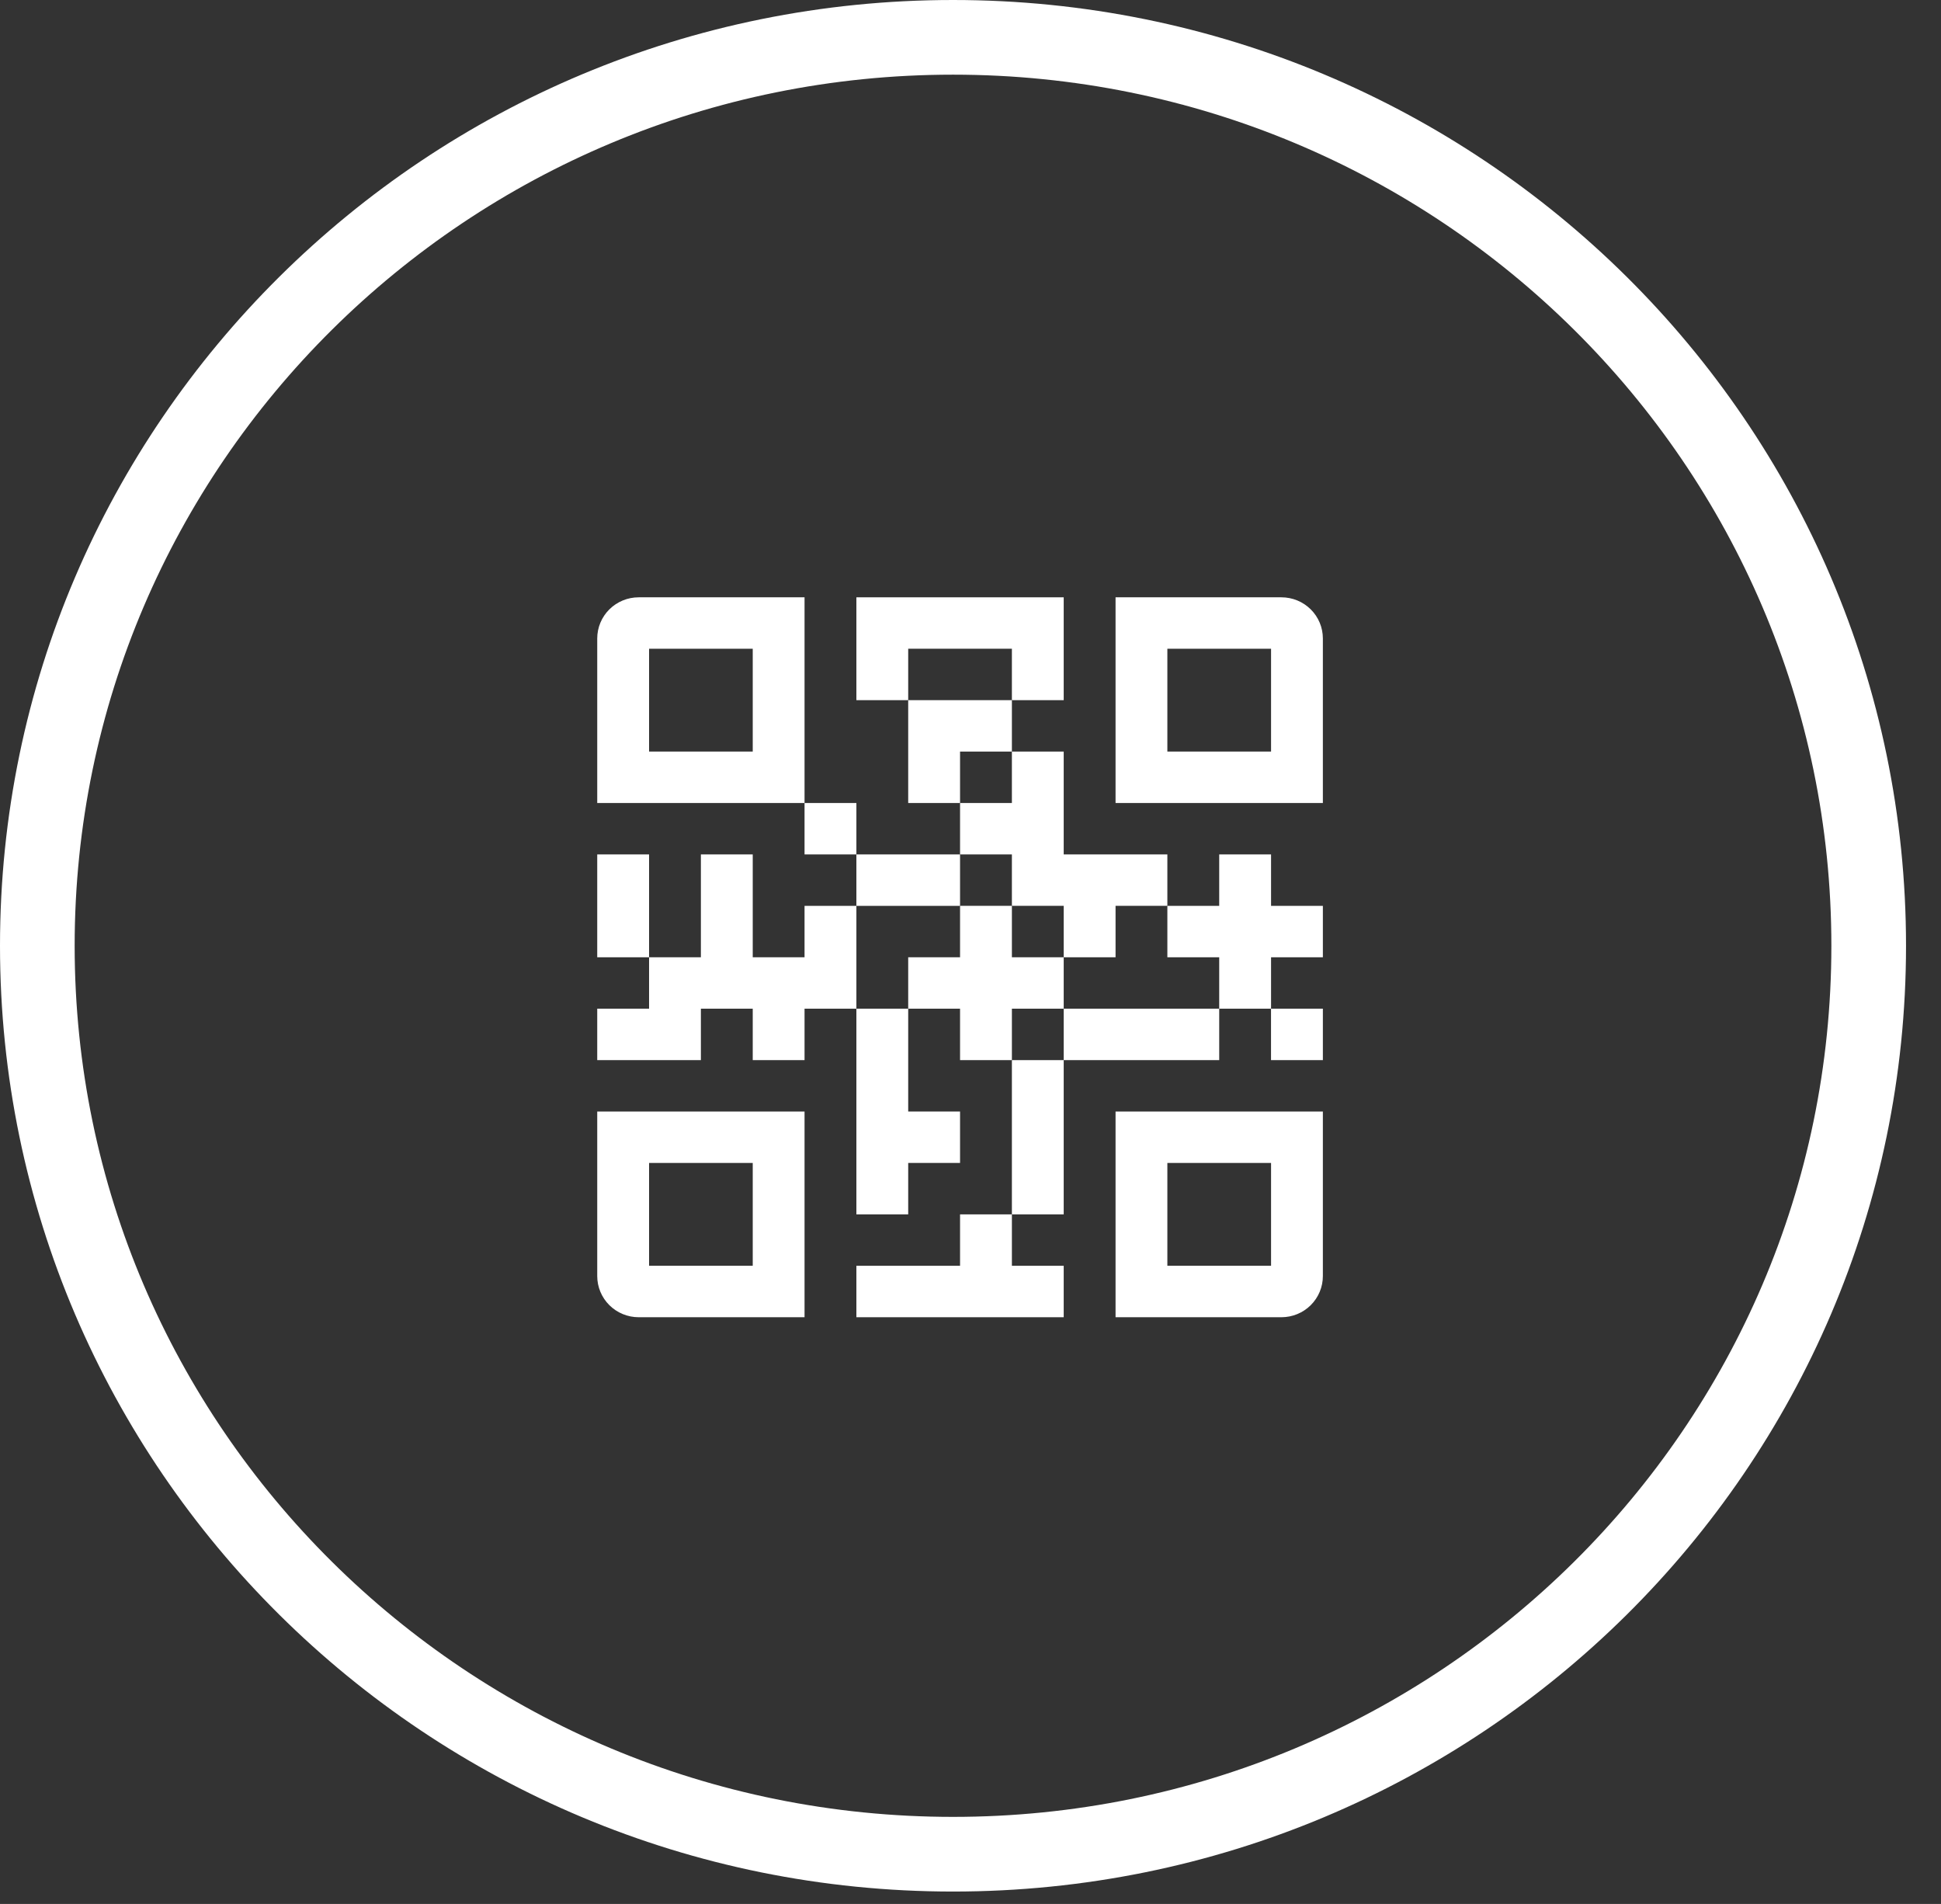 <?xml version="1.0" encoding="UTF-8"?> <svg xmlns="http://www.w3.org/2000/svg" width="52" height="51" viewBox="0 0 52 51" fill="none"><rect x="0" y="0" width="52" height="51" fill="#333333" stroke="none"/> <path d="M17.111 16C16.816 16 16.534 16.116 16.325 16.323C16.117 16.529 16 16.81 16 17.102V21.51H21.554V16L17.111 16ZM20.166 20.132H17.389V17.377H20.166V20.132Z" fill="white"></path> <path d="M16 34.182C16 34.474 16.117 34.754 16.325 34.961C16.534 35.168 16.816 35.284 17.111 35.284H21.554V29.774H16V34.182ZM17.389 31.151H20.166V33.906H17.389V31.151Z" fill="white"></path> <path d="M29.886 35.284H34.329C34.624 35.284 34.907 35.168 35.115 34.961C35.323 34.754 35.44 34.474 35.44 34.182V29.774H29.886V35.284ZM31.274 31.151H34.052V33.906H31.274V31.151Z" fill="white"></path> <path d="M34.329 16H29.886V21.51H35.44V17.102C35.44 16.81 35.323 16.529 35.115 16.323C34.907 16.116 34.624 16 34.329 16ZM34.052 20.132H31.274V17.377H34.052V20.132Z" fill="white"></path> <path d="M27.109 20.132V18.755H24.331V21.51H25.72V20.132H27.109Z" fill="white"></path> <path d="M21.554 21.51H22.943V22.887H21.554V21.51Z" fill="white"></path> <path d="M22.943 22.887H25.72V24.265H22.943V22.887Z" fill="white"></path> <path d="M27.109 17.377V18.755H28.497V16L22.943 16V18.755H24.331V17.377H27.109Z" fill="white"></path> <path d="M16 22.887H17.389V25.642H16V22.887Z" fill="white"></path> <path d="M21.554 24.265V25.642H20.166V22.887H18.777V25.642H17.389V27.019H16V28.397H18.777V27.019H20.166V28.397H21.554V27.019H22.943V24.265H21.554Z" fill="white"></path> <path d="M27.109 24.264H28.497V25.642H29.886V24.264H31.274V22.887H28.497V20.132H27.109V21.51H25.72V22.887H27.109V24.264Z" fill="white"></path> <path d="M25.72 33.906H22.943V35.284H28.497V33.906H27.109V32.529H25.72V33.906Z" fill="white"></path> <path d="M28.497 27.019V25.642H27.109V24.264H25.72V25.642H24.331V27.019H25.72V28.397H27.109V27.019H28.497Z" fill="white"></path> <path d="M34.051 27.019H35.44V28.397H34.051V27.019Z" fill="white"></path> <path d="M28.497 27.019H32.663V28.397H28.497V27.019Z" fill="white"></path> <path d="M34.052 22.887H32.663V24.265H31.274V25.642H32.663V27.019H34.052V25.642H35.44V24.265H34.052V22.887Z" fill="white"></path> <path d="M27.109 28.397H28.497V32.529H27.109V28.397Z" fill="white"></path> <path d="M22.943 32.529H24.331V31.151H25.72V29.774H24.331V27.019H22.943V32.529Z" fill="white"></path> <path d="M25.532 1H25.532C11.983 1 1 11.895 1 25.334V25.334C1 38.773 11.983 49.668 25.532 49.668H25.532C39.08 49.668 50.063 38.773 50.063 25.334V25.334C50.063 11.895 39.08 1 25.532 1Z" stroke="white" stroke-width="2"></path> </svg> 